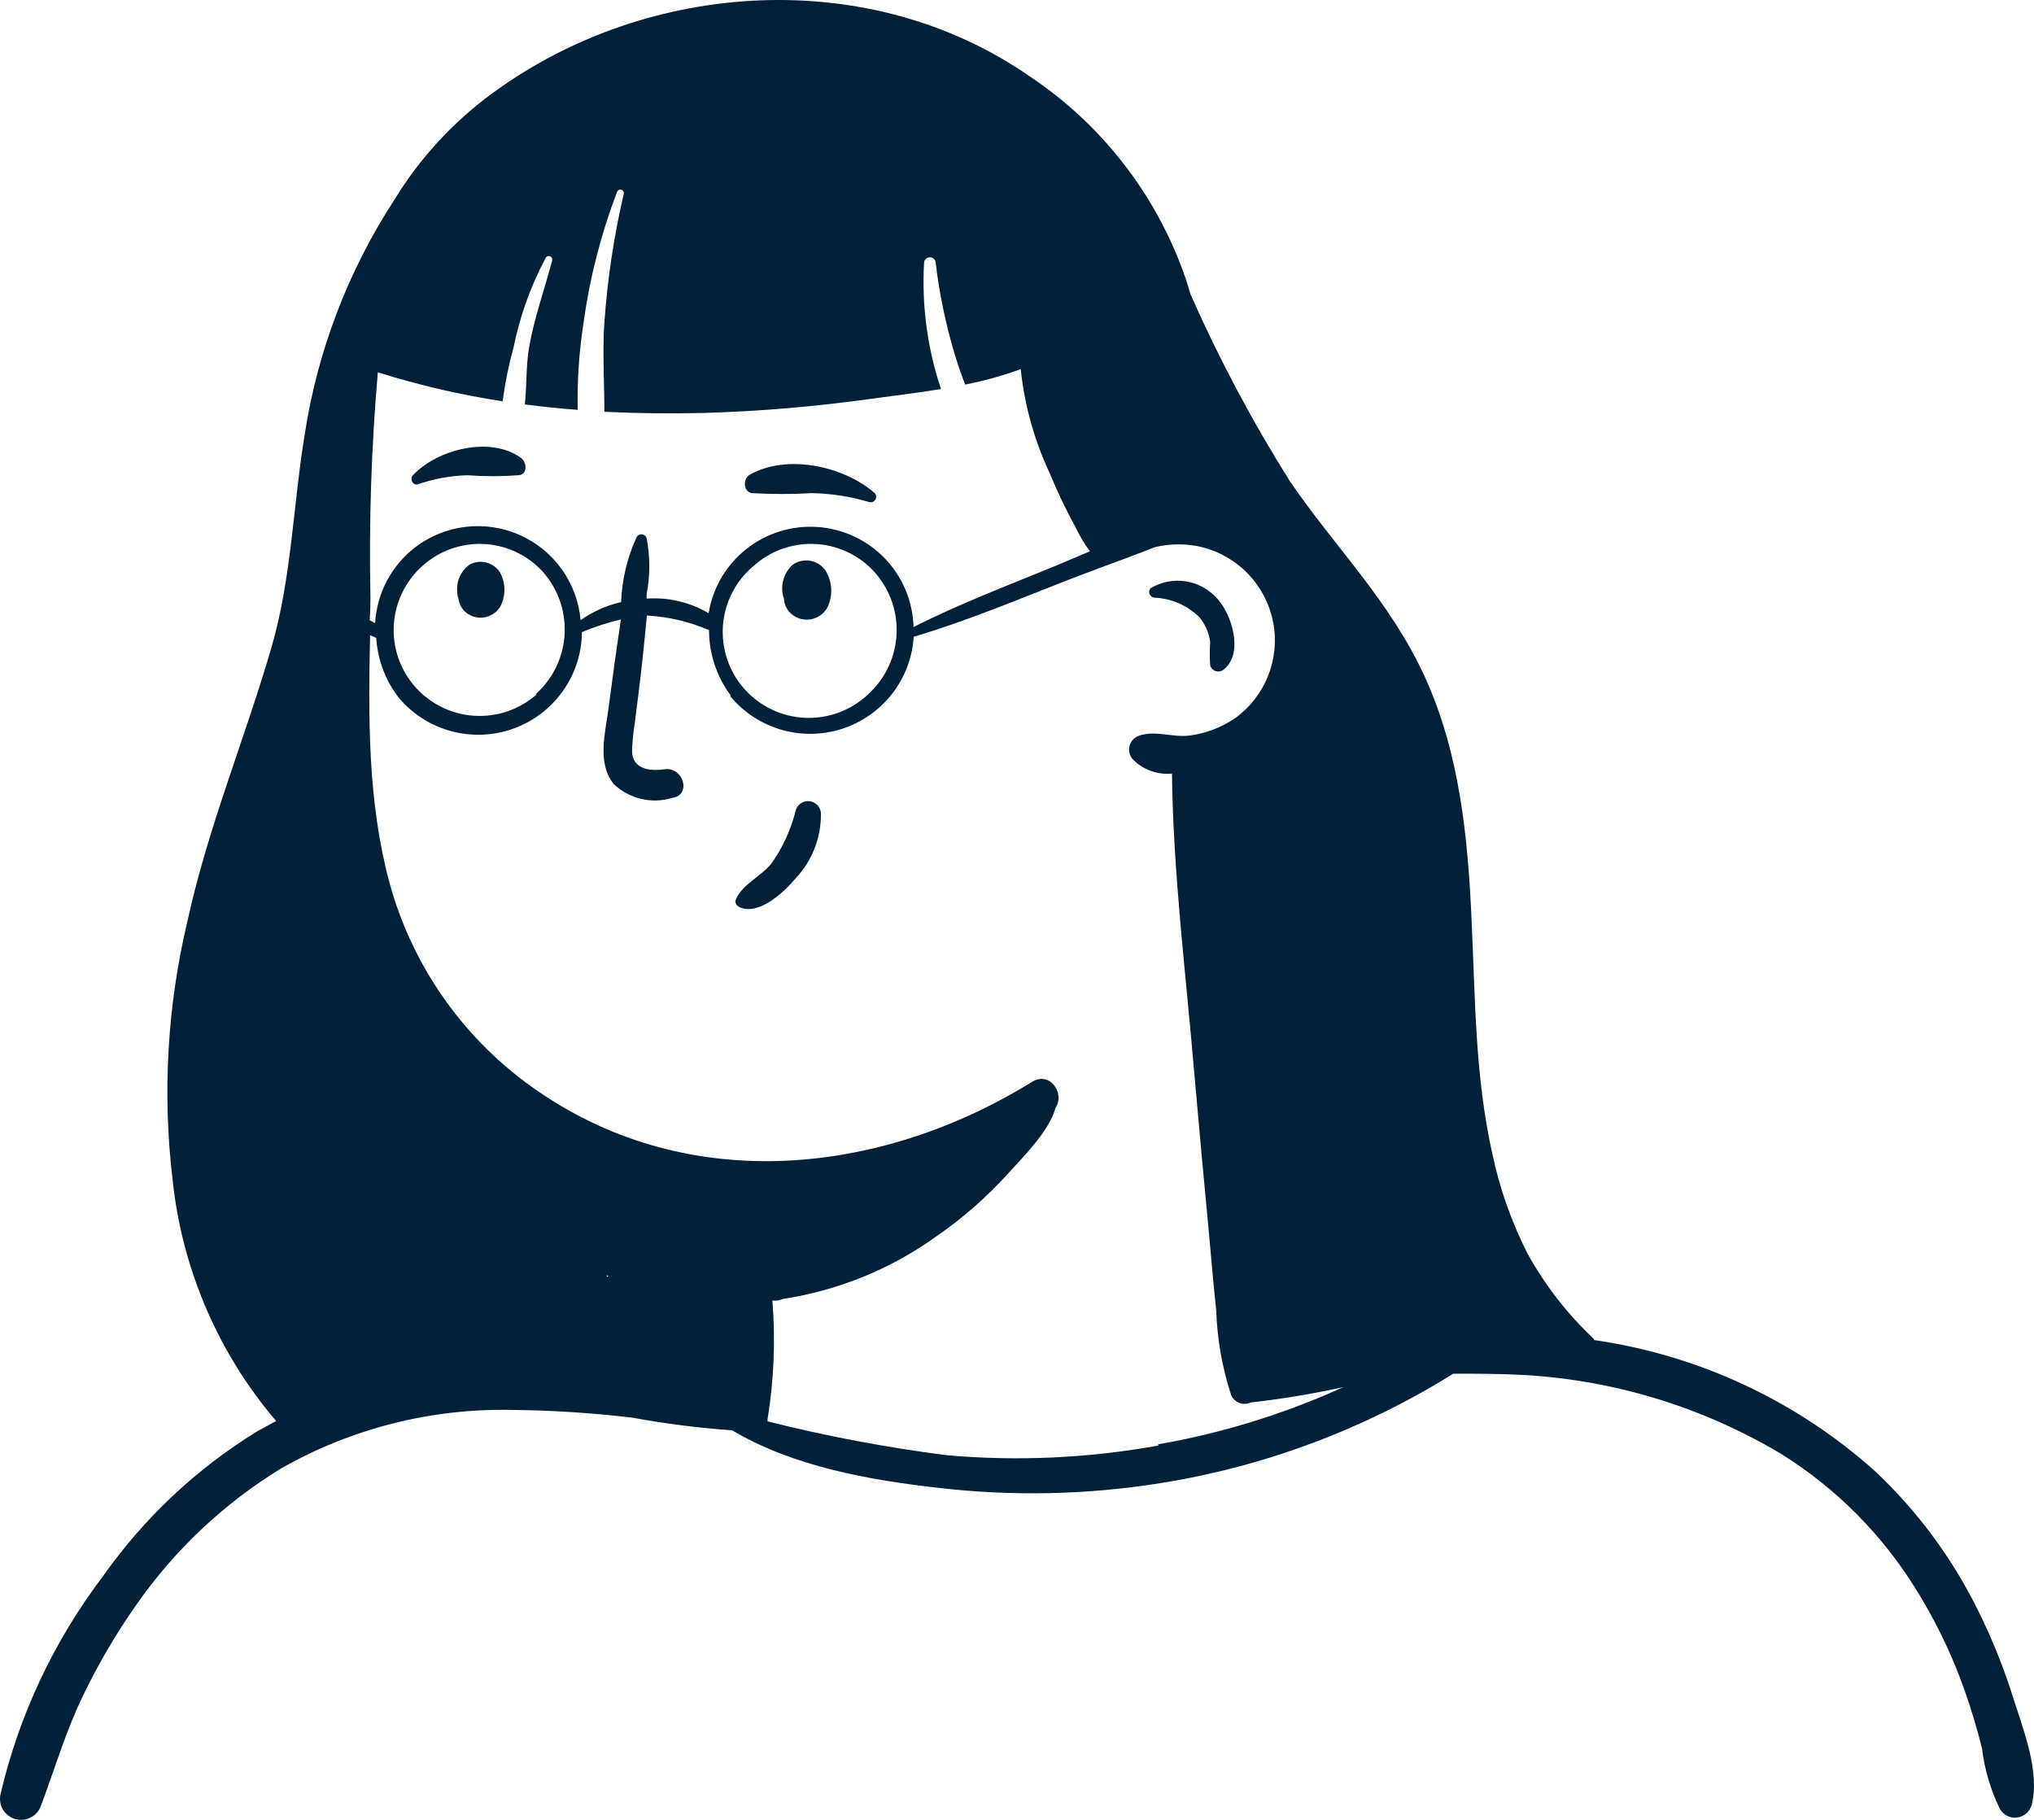 <svg width="114" height="102" viewBox="0 0 114 102" fill="none" xmlns="http://www.w3.org/2000/svg">
<path d="M43.935 33.529C43.941 33.721 43.993 33.91 44.086 34.078C44.179 34.247 44.31 34.391 44.47 34.5C44.625 34.605 44.801 34.677 44.986 34.709C45.171 34.742 45.361 34.735 45.542 34.688C45.724 34.642 45.894 34.557 46.041 34.44C46.188 34.323 46.307 34.176 46.393 34.009C46.533 33.7 46.599 33.363 46.586 33.024C46.572 32.685 46.48 32.354 46.316 32.056C46.224 31.9 46.101 31.764 45.953 31.658C45.806 31.552 45.638 31.478 45.46 31.44C45.282 31.402 45.099 31.401 44.921 31.438C44.743 31.474 44.574 31.548 44.426 31.653C44.188 31.869 44.013 32.145 43.919 32.452C43.825 32.759 43.815 33.086 43.891 33.398C43.899 33.444 43.913 33.488 43.935 33.529Z" fill="#002139"/>
<path d="M26.029 34.249C26.168 34.386 26.335 34.489 26.52 34.552C26.705 34.615 26.901 34.635 27.095 34.611C27.288 34.586 27.474 34.519 27.637 34.413C27.801 34.306 27.938 34.165 28.039 33.998C28.192 33.707 28.272 33.383 28.272 33.054C28.272 32.726 28.192 32.402 28.039 32.111C27.868 31.825 27.592 31.617 27.269 31.531C26.947 31.445 26.604 31.489 26.313 31.653C26.077 31.822 25.889 32.05 25.769 32.314C25.648 32.578 25.598 32.869 25.625 33.158C25.627 33.3 25.653 33.44 25.701 33.573C25.734 33.827 25.849 34.065 26.029 34.249Z" fill="#002139"/>
<path d="M112.861 95.241C112.321 93.505 111.642 91.817 110.829 90.191C109.392 87.294 107.449 84.675 105.093 82.458C100.685 78.508 95.203 75.95 89.339 75.106V75.052C87.862 73.664 86.609 72.056 85.625 70.285C84.718 68.501 84.05 66.605 83.636 64.647C82.664 60.284 82.686 55.921 82.478 51.558C82.271 46.934 81.812 42.222 79.867 37.957C77.923 33.693 74.809 30.66 72.296 26.974C70.183 23.612 68.317 20.102 66.713 16.47C66.637 16.187 66.55 15.914 66.462 15.642C64.876 11.001 61.805 7.011 57.722 4.287C48.774 -1.93 36.385 -1.166 27.689 5.16C25.429 6.794 23.519 8.863 22.073 11.246C19.501 15.207 17.799 19.668 17.081 24.334C16.425 28.315 16.338 32.471 15.201 36.332C13.716 41.437 11.673 46.323 10.525 51.547C9.373 56.348 9.088 61.316 9.684 66.217C10.223 71.171 12.24 75.849 15.475 79.644C15.114 79.84 14.754 80.036 14.382 80.243C10.987 82.337 8.054 85.098 5.762 88.358C3.013 91.983 1.058 96.145 0.026 100.574C-0.037 100.868 0.015 101.176 0.171 101.433C0.328 101.691 0.577 101.879 0.868 101.958C1.159 102.038 1.469 102.003 1.735 101.861C2.002 101.719 2.203 101.481 2.299 101.196C3.085 99.102 3.697 96.997 4.681 94.979C5.532 93.218 6.526 91.529 7.652 89.929C9.801 86.852 12.565 84.252 15.77 82.294C19.683 80.07 24.125 78.939 28.628 79.022C30.907 79.042 33.183 79.188 35.446 79.458C37.296 79.797 39.163 80.034 41.039 80.167C44.426 82.185 48.687 82.948 52.544 83.385C56.709 83.875 60.922 83.787 65.064 83.123C70.882 82.194 76.454 80.109 81.451 76.993C82.795 76.993 84.15 76.993 85.494 77.07C90.592 77.374 95.541 78.908 99.915 81.541C102.907 83.427 105.435 85.962 107.311 88.958C108.445 90.755 109.375 92.672 110.086 94.673C110.477 95.772 110.813 96.89 111.091 98.022C111.234 99.197 111.574 100.34 112.096 101.403C112.194 101.566 112.336 101.696 112.507 101.779C112.677 101.862 112.869 101.893 113.057 101.869C113.245 101.844 113.422 101.766 113.566 101.642C113.709 101.519 113.814 101.356 113.866 101.174C114.347 99.342 113.418 96.997 112.861 95.241ZM20.762 33.474C20.674 29.267 20.813 25.058 21.177 20.866C23.463 21.587 25.8 22.131 28.17 22.491C28.304 21.475 28.508 20.469 28.781 19.481C29.136 17.727 29.743 16.033 30.584 14.453C30.607 14.409 30.646 14.377 30.692 14.36C30.738 14.344 30.789 14.346 30.834 14.365C30.879 14.384 30.916 14.419 30.936 14.464C30.956 14.508 30.959 14.559 30.945 14.605C30.518 16.23 29.95 17.79 29.655 19.459C29.481 20.451 29.524 21.64 29.415 22.666C30.398 22.797 31.382 22.895 32.376 22.971C32.347 21.365 32.453 19.76 32.693 18.172C33.041 15.628 33.678 13.133 34.594 10.733C34.614 10.692 34.649 10.659 34.691 10.641C34.733 10.623 34.781 10.62 34.825 10.633C34.869 10.646 34.908 10.674 34.933 10.712C34.959 10.751 34.97 10.797 34.965 10.842C34.409 13.224 34.044 15.646 33.873 18.085C33.763 19.721 33.873 21.422 33.873 23.08C35.715 23.167 37.562 23.189 39.412 23.145C42.57 23.055 45.722 22.789 48.851 22.349C50.096 22.175 51.418 22.022 52.74 21.804C51.98 19.533 51.657 17.138 51.79 14.747C51.79 14.66 51.824 14.577 51.886 14.516C51.947 14.454 52.031 14.42 52.117 14.42C52.204 14.42 52.288 14.454 52.349 14.516C52.411 14.577 52.445 14.66 52.445 14.747C52.655 16.51 53.021 18.251 53.538 19.95C53.705 20.495 53.891 21.029 54.095 21.553C55.154 21.347 56.195 21.059 57.209 20.691C57.422 22.713 57.972 24.686 58.836 26.527C59.254 27.545 59.728 28.539 60.257 29.504C60.487 29.996 60.765 30.463 61.087 30.9L59.153 31.718C56.498 32.809 53.767 33.845 51.2 35.143C51.163 33.706 50.59 32.335 49.593 31.298C48.596 30.261 47.248 29.633 45.812 29.536C44.376 29.439 42.955 29.881 41.828 30.774C40.7 31.668 39.948 32.95 39.718 34.369C38.669 33.75 37.458 33.465 36.243 33.551V33.3C36.44 32.266 36.44 31.204 36.243 30.17C36.227 30.112 36.195 30.06 36.15 30.021C36.105 29.981 36.049 29.956 35.99 29.948C35.931 29.94 35.87 29.949 35.816 29.975C35.762 30.001 35.717 30.042 35.686 30.093C35.156 31.241 34.859 32.483 34.812 33.747C33.995 33.932 33.223 34.277 32.54 34.761C32.451 33.732 32.086 32.745 31.485 31.904C30.883 31.063 30.066 30.399 29.119 29.981C28.172 29.563 27.131 29.407 26.102 29.528C25.075 29.649 24.098 30.044 23.275 30.671C22.616 31.177 22.074 31.819 21.686 32.553C21.297 33.287 21.072 34.096 21.025 34.925L20.719 34.761C20.751 34.325 20.762 33.9 20.762 33.474ZM48.643 38.928C48.172 39.371 47.616 39.714 47.008 39.938C46.401 40.162 45.755 40.262 45.108 40.232C44.462 40.201 43.828 40.041 43.244 39.762C42.66 39.482 42.139 39.088 41.711 38.603C41.283 38.118 40.958 37.552 40.753 36.938C40.549 36.325 40.47 35.677 40.521 35.033C40.573 34.389 40.754 33.761 41.053 33.188C41.352 32.615 41.764 32.108 42.263 31.697C43.186 30.875 44.391 30.442 45.627 30.487C46.863 30.531 48.033 31.051 48.895 31.936C49.345 32.404 49.697 32.957 49.931 33.562C50.164 34.167 50.274 34.813 50.254 35.462C50.233 36.11 50.083 36.748 49.812 37.338C49.541 37.927 49.155 38.457 48.676 38.895L48.643 38.928ZM30.071 38.928C29.595 39.345 29.042 39.665 28.442 39.869C27.843 40.073 27.209 40.157 26.577 40.117C25.945 40.077 25.327 39.912 24.759 39.633C24.19 39.354 23.682 38.966 23.264 38.492C22.846 38.017 22.526 37.464 22.321 36.866C22.117 36.267 22.032 35.635 22.073 35.004C22.114 34.373 22.278 33.756 22.558 33.188C22.837 32.621 23.226 32.114 23.701 31.697C24.623 30.876 25.826 30.443 27.06 30.488C28.294 30.532 29.462 31.052 30.322 31.936C30.768 32.408 31.116 32.964 31.344 33.572C31.572 34.18 31.675 34.827 31.649 35.476C31.622 36.124 31.466 36.761 31.189 37.348C30.913 37.935 30.521 38.461 30.038 38.895L30.071 38.928ZM34.014 71.551V71.463L34.102 71.551H34.014ZM64.933 81.018C61.02 81.728 57.029 81.911 53.068 81.563C49.683 81.129 46.327 80.495 43.017 79.665C43.026 79.633 43.026 79.599 43.017 79.567C43.377 77.361 43.468 75.12 43.29 72.892C43.487 72.916 43.688 72.886 43.869 72.805C46.954 72.336 49.884 71.147 52.423 69.337C53.942 68.293 55.332 67.074 56.564 65.704C57.351 64.832 58.804 63.403 59.164 62.083C59.7 61.276 58.836 60.022 57.853 60.633C49.375 65.868 38.68 67.013 30.18 61.178C26.095 58.394 23.136 54.249 21.833 49.486C20.609 44.959 20.642 40.258 20.741 35.601L21.09 35.754C21.159 36.939 21.577 38.078 22.292 39.026L22.346 39.102C23.11 40.013 24.134 40.668 25.282 40.979C26.43 41.29 27.646 41.242 28.766 40.841C29.885 40.44 30.855 39.706 31.543 38.738C32.232 37.77 32.606 36.614 32.616 35.427C33.324 35.131 34.055 34.894 34.801 34.718C34.55 36.386 34.32 38.055 34.102 39.724C33.927 41.087 33.446 42.778 34.408 43.956C34.838 44.36 35.368 44.644 35.944 44.778C36.519 44.912 37.12 44.892 37.685 44.719C38.778 44.556 38.297 42.964 37.248 43.116C36.418 43.236 35.457 43.116 35.424 42.113C35.442 41.583 35.493 41.055 35.577 40.531C35.73 39.331 35.883 38.132 36.014 36.921C36.101 36.114 36.178 35.307 36.254 34.5C37.455 34.563 38.636 34.84 39.739 35.318C39.739 36.629 40.16 37.906 40.941 38.961V39.037C41.685 39.93 42.681 40.58 43.8 40.902C44.918 41.224 46.108 41.203 47.214 40.843C48.321 40.482 49.293 39.798 50.006 38.879C50.718 37.96 51.138 36.848 51.211 35.688C54.171 34.816 57.067 33.594 59.951 32.471L61.59 31.849C62.627 31.468 63.676 31.086 64.714 30.671C65.594 30.457 66.511 30.457 67.391 30.671C68.382 30.924 69.281 31.452 69.982 32.195C70.684 32.938 71.16 33.864 71.355 34.867C71.549 35.869 71.454 36.906 71.082 37.857C70.709 38.807 70.073 39.633 69.248 40.237C68.474 40.771 67.582 41.111 66.648 41.229C65.708 41.338 64.736 40.924 63.862 41.229C63.729 41.27 63.608 41.343 63.511 41.443C63.414 41.543 63.345 41.666 63.309 41.8C63.272 41.934 63.271 42.075 63.305 42.21C63.339 42.345 63.406 42.469 63.502 42.571C63.784 42.856 64.127 43.074 64.505 43.21C64.883 43.346 65.287 43.396 65.686 43.356C65.752 48.941 66.462 54.547 66.932 60.098C67.194 63.072 67.467 66.053 67.751 69.042C67.882 70.514 68.013 71.987 68.166 73.459C68.221 75.061 68.5 76.647 68.997 78.171C69.037 78.273 69.098 78.367 69.176 78.445C69.254 78.522 69.346 78.584 69.449 78.625C69.551 78.666 69.661 78.685 69.771 78.682C69.881 78.679 69.989 78.654 70.089 78.607C71.837 78.411 73.572 78.123 75.29 77.746C71.978 79.253 68.486 80.331 64.9 80.952L64.933 81.018Z" fill="#002139"/>
<path d="M64.693 33.496C65.64 33.537 66.539 33.925 67.216 34.587C67.557 34.988 67.77 35.482 67.828 36.005C67.795 36.433 67.795 36.864 67.828 37.292C67.85 37.371 67.892 37.444 67.951 37.502C68.009 37.559 68.082 37.601 68.162 37.622C68.241 37.643 68.325 37.643 68.405 37.621C68.484 37.6 68.557 37.557 68.615 37.499C69.707 36.605 69.041 34.423 68.222 33.551C67.767 33.034 67.146 32.692 66.466 32.584C65.785 32.477 65.088 32.61 64.496 32.962C64.455 33.005 64.426 33.058 64.414 33.116C64.402 33.174 64.406 33.235 64.427 33.291C64.447 33.346 64.483 33.395 64.53 33.432C64.577 33.468 64.633 33.49 64.693 33.496Z" fill="#002139"/>
<path d="M42.012 26.614C41.629 26.832 41.651 27.563 42.143 27.639C43.26 27.704 44.38 27.704 45.497 27.639C46.589 27.659 47.673 27.827 48.72 28.141C48.785 28.159 48.855 28.154 48.917 28.129C48.98 28.103 49.032 28.057 49.066 27.998C49.1 27.94 49.113 27.872 49.104 27.805C49.094 27.738 49.063 27.676 49.015 27.628C47.278 26.112 44.077 25.425 42.012 26.614Z" fill="#002139"/>
<path d="M29.186 25.654C27.459 24.422 24.51 25.185 23.144 26.636C22.947 26.843 23.144 27.247 23.439 27.137C24.323 26.835 25.247 26.666 26.181 26.636C27.138 26.707 28.098 26.707 29.055 26.636C29.579 26.614 29.546 25.894 29.186 25.654Z" fill="#002139"/>
<path d="M44.601 45.407C44.337 46.493 43.866 47.519 43.214 48.428C42.646 49.115 41.553 49.606 41.236 50.435C41.16 50.62 41.324 50.795 41.477 50.86C42.569 51.307 43.957 49.988 44.579 49.246C45.512 48.263 46.025 46.957 46.011 45.603C46.006 45.432 45.942 45.269 45.828 45.141C45.714 45.014 45.559 44.931 45.389 44.908C45.22 44.884 45.048 44.921 44.903 45.013C44.759 45.104 44.652 45.244 44.601 45.407Z" fill="#002139"/>
</svg>
